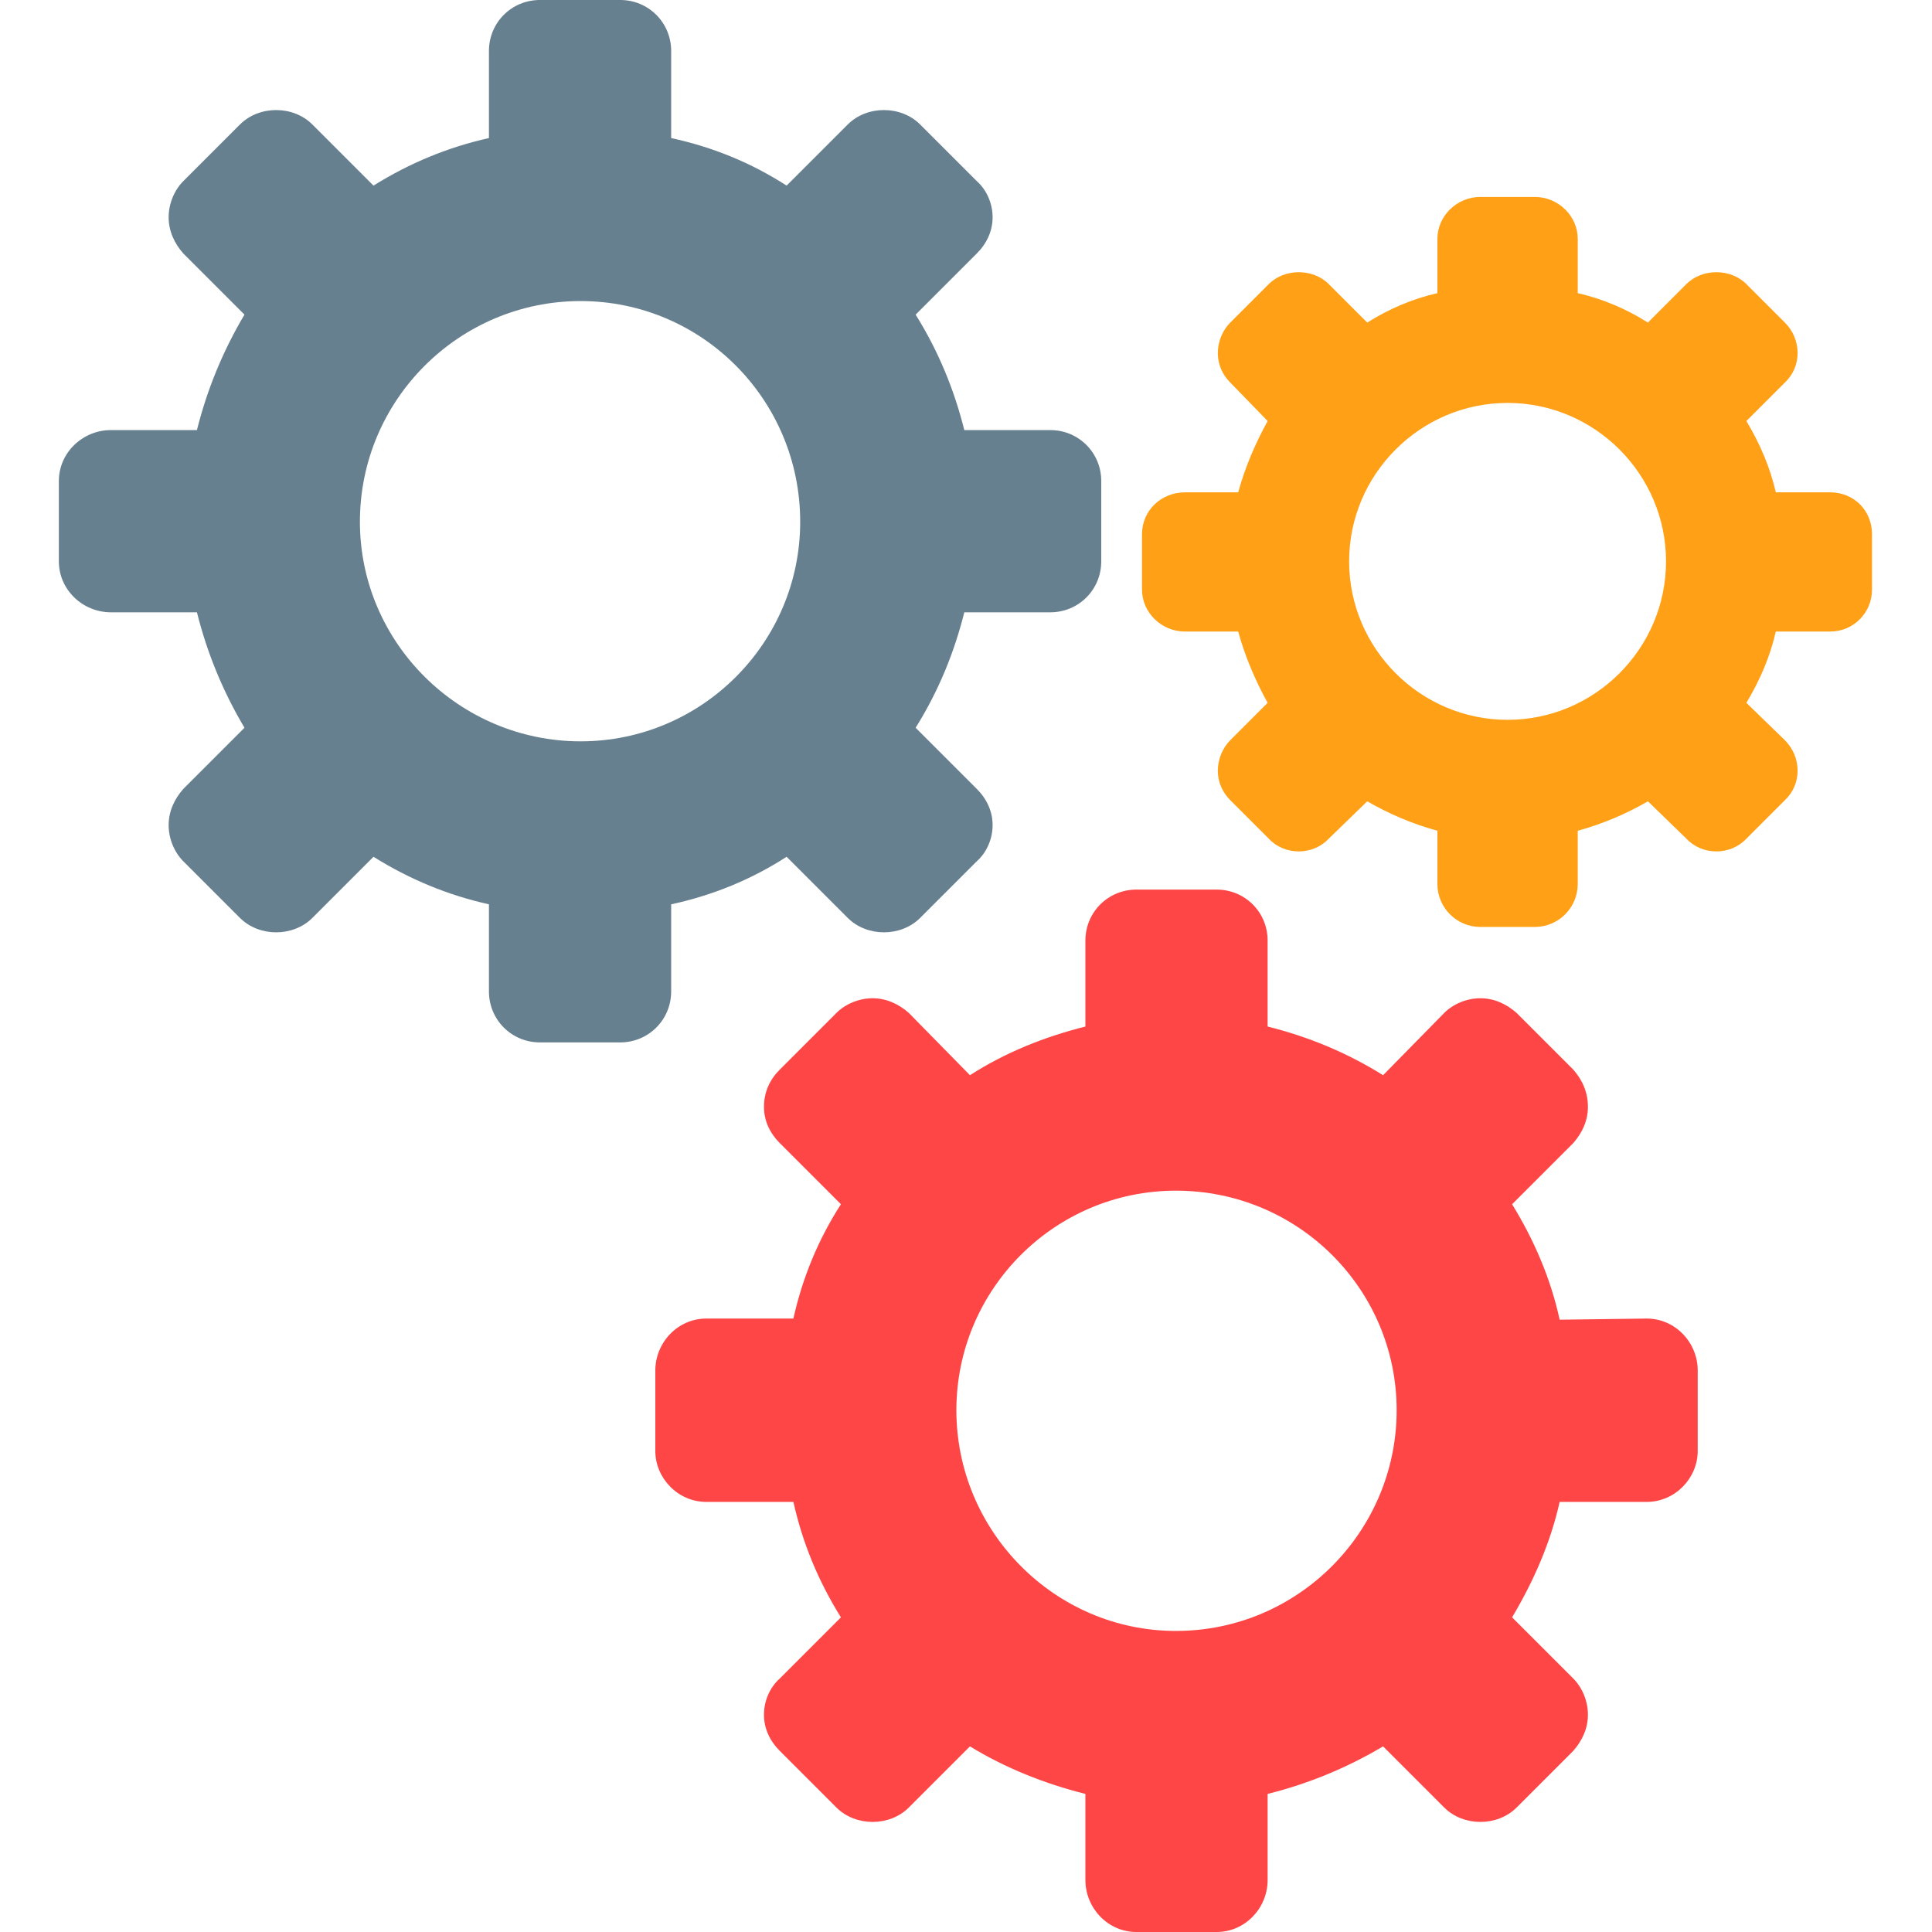 <svg clip-rule="evenodd" fill-rule="evenodd" height="512" image-rendering="optimizeQuality" shape-rendering="geometricPrecision" text-rendering="geometricPrecision" viewBox="0 0 1707 1707" width="512" xmlns="http://www.w3.org/2000/svg"><g id="Layer_x0020_1"><g id="_479260280"><path d="m548 921h-71c-25 0-45-20-45-45v-77c-36-8-70-22-102-42l-54 54c-17 17-47 17-64 0l-50-50c-8-8-13-20-13-32s5-23 13-32l54-54c-19-32-33-66-42-102h-76c-25 0-46-20-46-45v-71c0-25 21-45 46-45h76c9-36 23-70 42-102l-54-54c-8-9-13-20-13-32s5-24 13-32l50-50c17-17 47-17 64 0l54 54c32-20 66-34 102-42v-77c0-25 20-45 45-45h71c25 0 45 20 45 45v77c37 8 71 22 102 42l54-54c17-17 47-17 64 0l50 50c9 8 14 20 14 32s-5 23-14 32l-54 54c20 32 34 66 43 102h76c25 0 45 20 45 45v71c0 25-20 45-45 45h-76c-9 36-23 70-43 102l54 54c9 9 14 20 14 32s-5 24-14 32l-50 50c-17 17-47 17-64 0l-54-54c-31 20-65 34-102 42v77c0 25-20 45-45 45zm-35-266c-107 0-195-87-195-194 0-108 88-195 195-195s194 87 194 195c0 107-87 194-194 194z" fill="#678090"/><path d="m1075 1707h-71c-25 0-45-21-45-46v-76c-36-9-71-23-102-42l-54 54c-17 17-47 17-64 0l-50-50c-9-9-14-20-14-32s5-24 14-32l54-54c-20-32-34-66-42-102h-77c-25 0-45-21-45-45v-71c0-25 20-46 45-46h77c8-36 22-70 42-101l-54-54c-9-9-14-20-14-32 0-13 5-24 14-33l50-50c8-8 20-13 32-13 12 0 23 5 32 13l54 55c31-20 66-34 102-43v-76c0-25 20-45 45-45h71c25 0 45 20 45 45v76c36 9 70 23 102 43l54-55c8-8 20-13 32-13 12 0 23 5 32 13l50 50c8 9 13 20 13 33 0 12-5 23-13 32l-54 54c19 31 34 65 42 102l77-1c25 0 45 21 45 46v71c0 24-20 45-45 45h-77c-8 36-23 70-42 102l54 54c8 8 13 20 13 32s-5 23-13 32l-50 50c-17 17-47 17-64 0l-54-54c-32 19-66 33-102 42v76c0 25-20 46-45 46zm-36-266c-107 0-194-88-194-195s87-194 194-194c108 0 195 87 195 194s-87 195-195 195z" fill="#ff4646"/><path d="m1356 819h-48c-21 0-38-17-38-38v-47c-22-6-43-15-62-26l-34 33c-14 15-39 15-53 0l-34-34c-7-7-11-16-11-26s4-20 11-27l33-33c-11-20-20-41-26-63h-47c-21 0-38-17-38-37v-49c0-21 17-37 38-37h47c6-22 15-43 26-63l-33-34c-7-7-11-16-11-26s4-20 11-27l34-34c14-14 39-14 53 0l34 34c19-12 40-21 62-26v-48c0-20 17-37 38-37h48c21 0 38 17 38 37v48c22 5 43 14 62 26l34-34c14-14 39-14 53 0l34 34c15 15 15 39 0 53l-34 34c12 20 21 41 26 63h48c21 0 37 16 37 37v49c0 20-16 37-37 37h-48c-5 22-14 43-26 63l34 33c15 15 15 39 0 53l-34 34c-14 15-39 15-53 0l-34-33c-19 11-40 20-62 26v47c0 21-17 38-38 38zm-24-183c-77 0-140-63-140-140s63-140 140-140 140 63 140 140-63 140-140 140z" fill="#ffa016"/></g></g></svg>